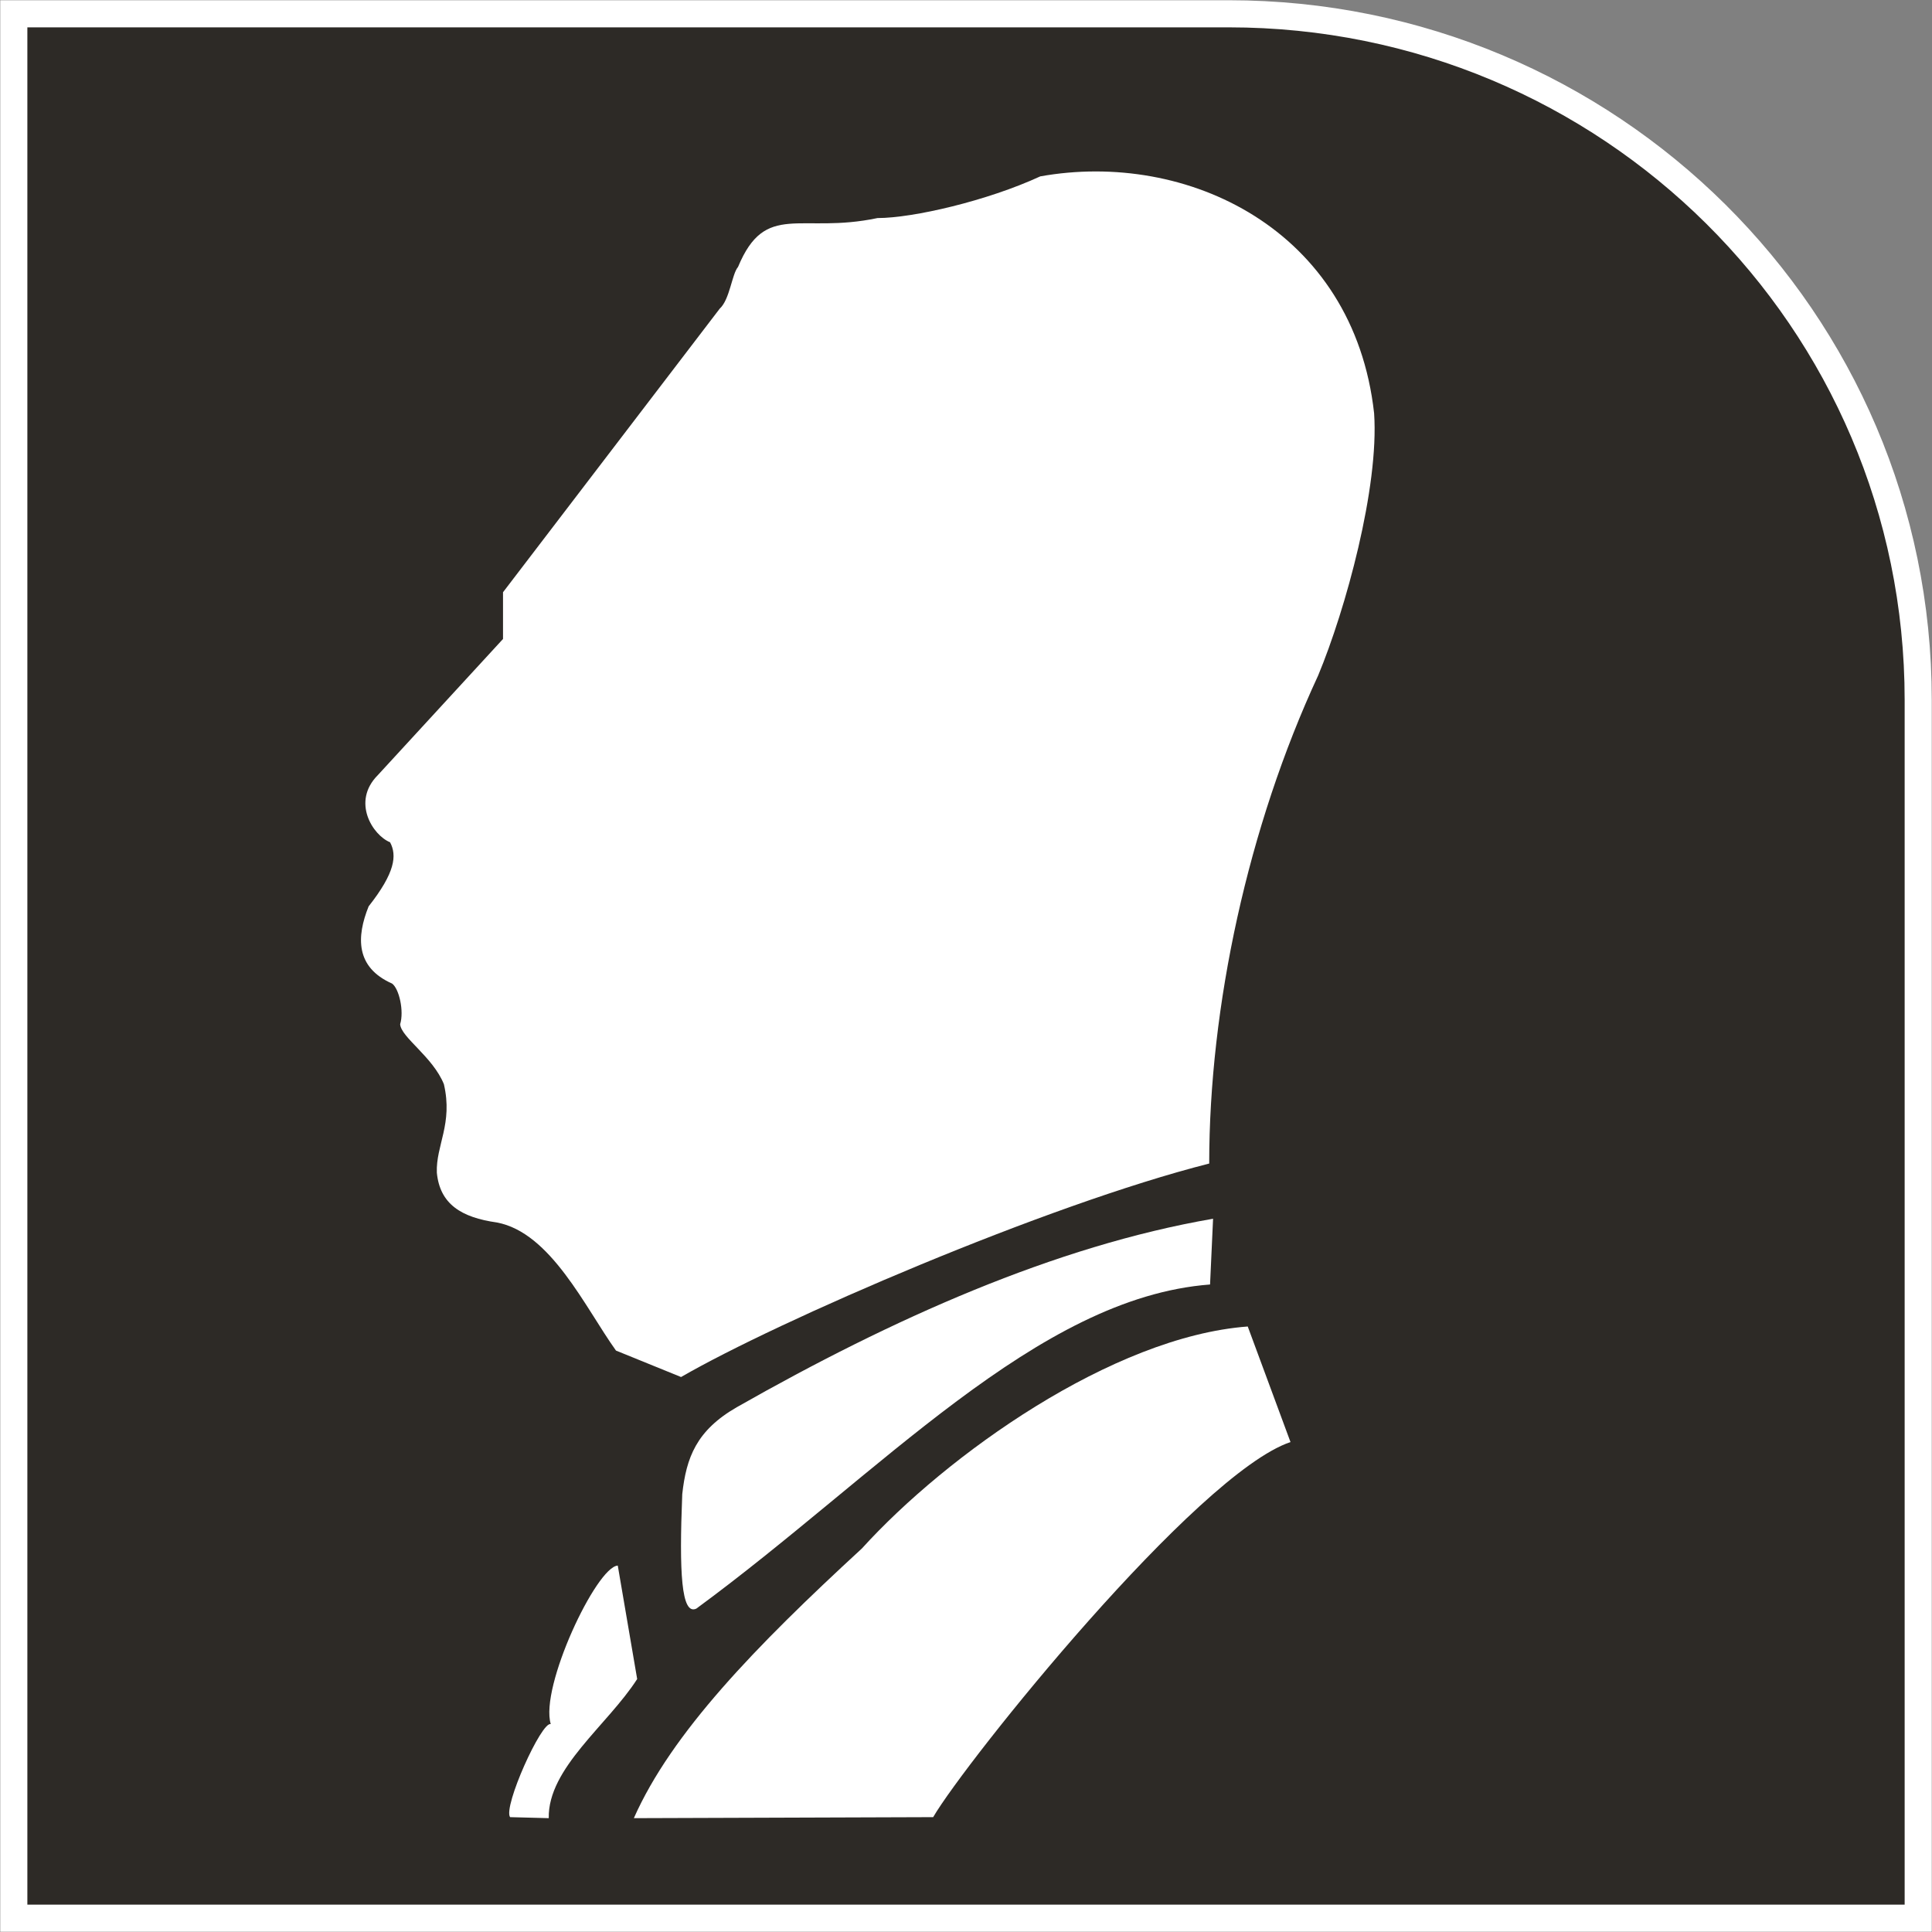 <svg width="130" height="130" xmlns="http://www.w3.org/2000/svg" xmlns:xlink="http://www.w3.org/1999/xlink" xml:space="preserve" overflow="hidden"><rect width="100%" height="100%" fill="#808080" stroke="none"/><defs><clipPath id="clip0"><rect x="0" y="-25" width="130" height="130"/></clipPath><clipPath id="clip1"><rect x="24" y="-14" width="69" height="112"/></clipPath><clipPath id="clip2"><rect x="24" y="-14" width="69" height="112"/></clipPath><clipPath id="clip3"><rect x="24" y="-14" width="69" height="112"/></clipPath><clipPath id="clip4"><rect x="24" y="-14" width="69" height="112"/></clipPath></defs><g clip-path="url(#clip0)" transform="matrix(1 0 0 1 0 25)"><path d="M81.755 128.143 0 128.143 0 2.39383e-05 128.143 2.39383e-05 128.143 81.974C128.143 107.583 107.3 128.143 81.755 128.143" stroke="#FFFFFF" stroke-width="1.824" stroke-miterlimit="8" fill="#2D2A26" fill-rule="evenodd" transform="matrix(1 0 0 -1 0.929 104.071)"/><g clip-path="url(#clip1)"><g clip-path="url(#clip2)"><g clip-path="url(#clip3)"><g clip-path="url(#clip4)"><path d="M0.074 0.101 2.676 0.033C2.608 3.402 6.642 6.3 8.626 9.395L7.321 17.028C5.888 16.959 2.057 8.842 2.812 6.361 2.193 6.573-0.408 0.792 0.074 0.101" fill="#FFFFFF" fill-rule="evenodd" transform="matrix(1 0 0 -1 34.248 97.373)"/><path d="M44.201 25.34 41.324 33.116C32.209 32.431 21.047 24.452 15.361 18.18 8.171 11.562 2.553 5.756 0.016 0.033L20.156 0.101C22.346 3.853 37.895 23.226 44.201 25.34" fill="#FFFFFF" fill-rule="evenodd" transform="matrix(1 0 0 -1 42.634 97.373)"/><path d="M35.614 21.893 35.817 26.318C25.184 24.485 14.204 19.571 3.781 13.643 1.046 12.073 0.369 10.24 0.099 7.783-0.112 2.532 0.031-0.391 1.046 0.083 13.393 9.151 23.959 21.006 35.614 21.893" fill="#FFFFFF" fill-rule="evenodd" transform="matrix(1 0 0 -1 45.808 83.324)"/><path d="M2.106 26.507C2.581 26.16 2.921 24.66 2.649 23.77 2.717 22.88 4.846 21.583 5.593 19.736 6.212 17.066 5.05 15.626 5.118 13.786 5.321 11.667 6.763 10.77 9.156 10.431 12.787 9.752 15.112 4.685 17.172 1.812L21.551 0.032C28.057 3.795 46.06 11.599 57.089 14.397 57.089 24.939 59.686 37.041 64.419 47.236 66.268 51.677 68.525 59.889 68.185 64.88 66.811 77.262 55.587 82.593 45.721 80.821 42.158 79.177 37.161 78.016 34.768 78.016 29.56 76.915 27.235 79.177 25.385 74.728 24.97 74.246 24.834 72.541 24.155 71.923L9.571 52.838 9.571 49.694 1.147 40.532C-0.634 38.745 0.8 36.49 1.97 36.015 2.445 35.126 2.31 33.965 0.528 31.702-0.295 29.651-0.363 27.6 2.106 26.507" fill="#FFFFFF" fill-rule="evenodd" transform="matrix(1 0 0 -1 24.276 67.689)"/></g></g></g></g></g></svg>